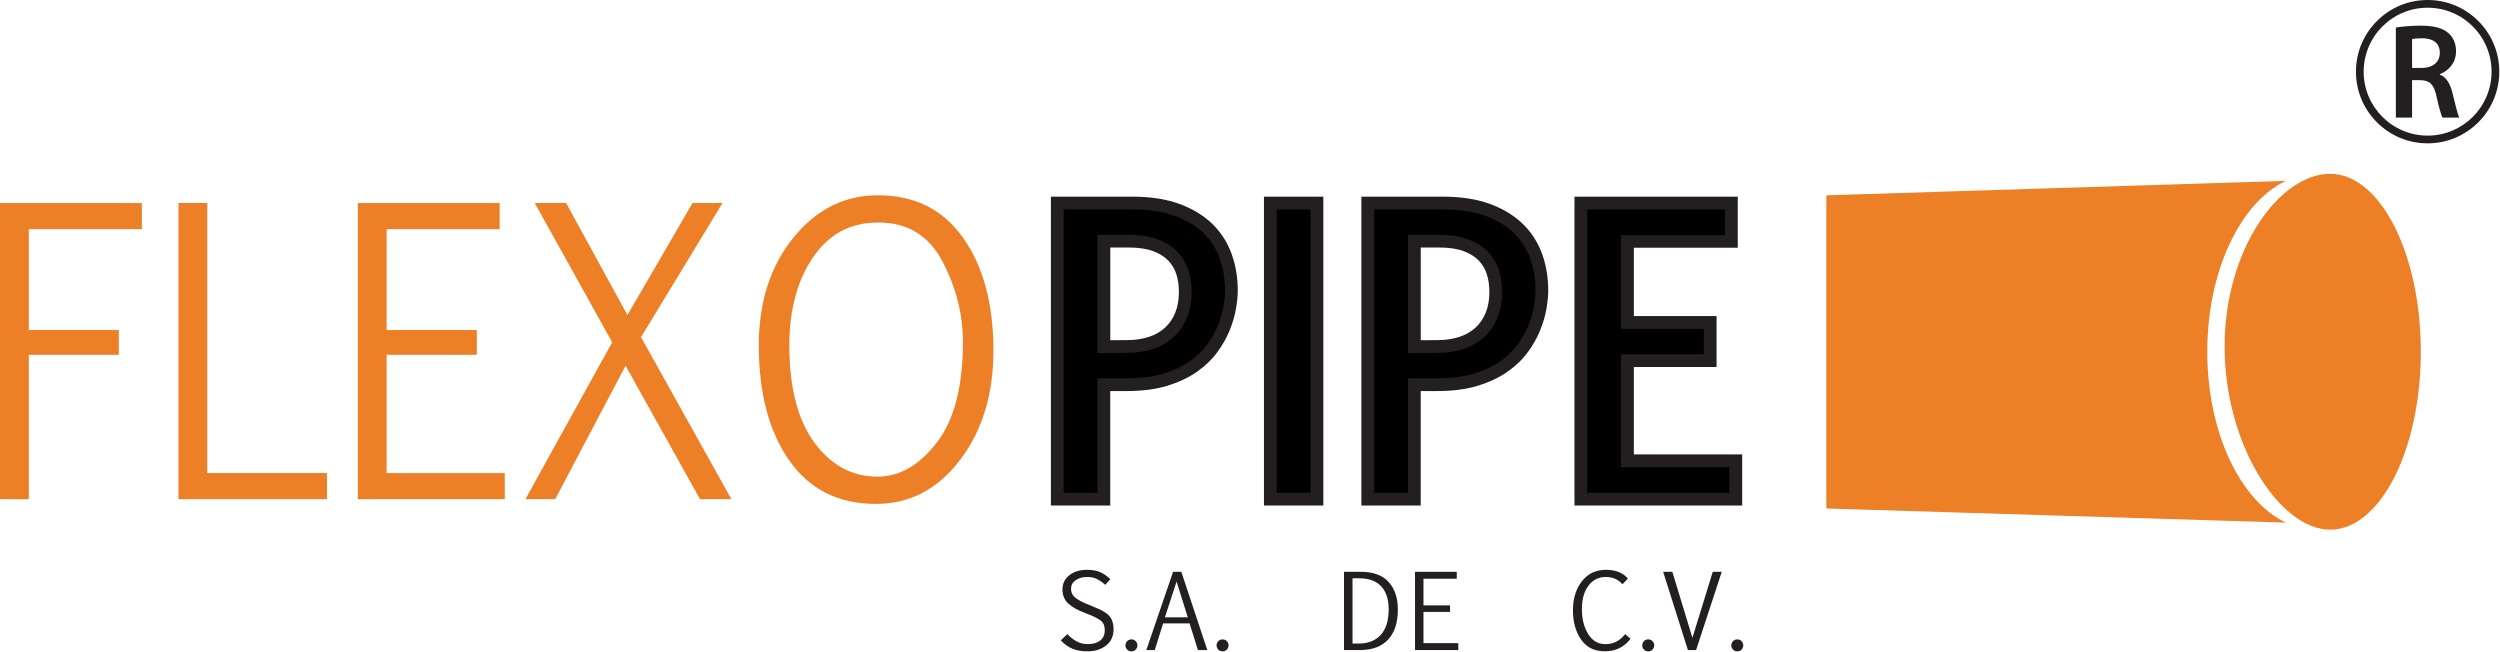 <svg xmlns="http://www.w3.org/2000/svg" width="525" height="137" viewBox="0 0 525 137" fill="none"><path d="M231.82 80.78V104.83H222.03V42.64H237.87C241.41 42.64 244.47 43.1 247.07 44.03C249.67 44.96 251.82 46.23 253.53 47.86C255.24 49.49 256.51 51.43 257.34 53.67C258.17 55.92 258.59 58.37 258.59 61.01C258.59 62.04 258.47 63.25 258.23 64.62C257.99 66 257.58 67.42 256.98 68.89C256.39 70.36 255.57 71.8 254.52 73.22C253.47 74.64 252.14 75.91 250.51 77.03C248.89 78.15 246.94 79.06 244.67 79.75C242.4 80.44 239.74 80.78 236.68 80.78H231.8H231.82ZM231.82 72.8L236.77 72.76C238.57 72.76 240.22 72.51 241.72 72.01C243.22 71.51 244.5 70.77 245.56 69.79C246.63 68.81 247.45 67.61 248.03 66.18C248.61 64.75 248.9 63.12 248.9 61.3C248.9 59.85 248.7 58.48 248.3 57.19C247.9 55.91 247.23 54.78 246.31 53.82C245.38 52.85 244.17 52.09 242.66 51.52C241.15 50.95 239.29 50.67 237.06 50.67H231.83V72.81L231.82 72.8Z" fill="black"></path><path d="M233.16 106.16H220.69V41.3H237.87C241.54 41.3 244.79 41.79 247.52 42.77C250.29 43.76 252.62 45.15 254.46 46.89C256.31 48.65 257.7 50.78 258.6 53.21C259.48 55.6 259.93 58.23 259.93 61.01C259.93 62.11 259.8 63.4 259.55 64.85C259.3 66.32 258.85 67.84 258.22 69.39C257.59 70.95 256.71 72.51 255.6 74.01C254.47 75.54 253.02 76.92 251.28 78.13C249.55 79.33 247.46 80.3 245.07 81.03C242.69 81.75 239.87 82.12 236.69 82.12H233.15V106.17L233.16 106.16ZM223.37 103.49H230.48V79.44H236.7C239.62 79.44 242.18 79.11 244.3 78.47C246.42 77.83 248.26 76.97 249.76 75.93C251.26 74.9 252.5 73.72 253.45 72.43C254.42 71.11 255.19 69.76 255.74 68.4C256.29 67.03 256.69 65.68 256.91 64.41C257.13 63.12 257.25 61.98 257.25 61.03C257.25 58.56 256.86 56.24 256.09 54.15C255.33 52.11 254.16 50.32 252.61 48.84C251.05 47.35 249.03 46.16 246.62 45.3C244.18 44.43 241.23 43.99 237.87 43.99H223.37V103.5V103.49ZM230.48 74.15V49.32H237.05C239.43 49.32 241.47 49.64 243.13 50.26C244.82 50.9 246.21 51.78 247.27 52.89C248.33 54 249.11 55.31 249.57 56.79C250.01 58.2 250.24 59.72 250.24 61.3C250.24 63.29 249.91 65.1 249.27 66.69C248.61 68.3 247.67 69.68 246.46 70.78C245.26 71.88 243.81 72.72 242.14 73.28C240.52 73.83 238.71 74.1 236.77 74.1L230.48 74.15ZM233.16 52V71.45L236.76 71.42C238.42 71.42 239.94 71.19 241.29 70.74C242.6 70.3 243.73 69.65 244.66 68.8C245.58 67.96 246.3 66.91 246.8 65.67C247.31 64.41 247.57 62.94 247.57 61.29C247.57 59.98 247.39 58.73 247.03 57.58C246.69 56.5 246.12 55.54 245.35 54.73C244.57 53.92 243.51 53.25 242.19 52.75C240.84 52.24 239.11 51.98 237.06 51.98H233.17L233.16 52Z" fill="#231F20"></path><path d="M266.77 104.82V42.63H276.56V104.82H266.77Z" fill="black"></path><path d="M277.9 106.16H265.43V41.3H277.9V106.16ZM268.11 103.49H275.22V43.98H268.11V103.49Z" fill="#231F20"></path><path d="M297.03 80.78V104.83H287.24V42.64H303.08C306.62 42.64 309.68 43.1 312.28 44.03C314.88 44.96 317.03 46.23 318.74 47.86C320.45 49.49 321.72 51.43 322.55 53.67C323.38 55.92 323.8 58.37 323.8 61.01C323.8 62.04 323.68 63.25 323.44 64.62C323.2 66 322.79 67.42 322.19 68.89C321.6 70.36 320.78 71.8 319.73 73.22C318.68 74.64 317.35 75.91 315.72 77.03C314.1 78.15 312.15 79.06 309.88 79.75C307.61 80.44 304.95 80.78 301.89 80.78H297.01H297.03ZM297.03 72.8L301.98 72.76C303.78 72.76 305.43 72.51 306.93 72.01C308.43 71.51 309.71 70.77 310.77 69.79C311.84 68.81 312.66 67.61 313.24 66.18C313.82 64.75 314.11 63.12 314.11 61.3C314.11 59.85 313.91 58.48 313.51 57.19C313.11 55.91 312.44 54.78 311.52 53.82C310.59 52.85 309.38 52.09 307.87 51.52C306.36 50.95 304.5 50.67 302.27 50.67H297.04V72.81L297.03 72.8Z" fill="black"></path><path d="M298.36 106.16H285.89V41.3H303.07C306.74 41.3 309.99 41.79 312.72 42.77C315.49 43.76 317.82 45.15 319.66 46.89C321.51 48.65 322.9 50.78 323.8 53.21C324.68 55.6 325.13 58.23 325.13 61.01C325.13 62.11 325 63.4 324.75 64.85C324.5 66.32 324.05 67.84 323.42 69.39C322.79 70.95 321.91 72.51 320.8 74.01C319.67 75.54 318.22 76.92 316.48 78.13C314.75 79.33 312.66 80.3 310.27 81.03C307.89 81.75 305.07 82.12 301.89 82.12H298.35V106.17L298.36 106.16ZM288.58 103.49H295.69V79.44H301.91C304.83 79.44 307.39 79.11 309.51 78.47C311.63 77.83 313.47 76.97 314.97 75.93C316.47 74.9 317.71 73.72 318.66 72.43C319.63 71.11 320.4 69.76 320.95 68.4C321.5 67.03 321.9 65.68 322.12 64.41C322.34 63.12 322.46 61.98 322.46 61.03C322.46 58.56 322.07 56.24 321.3 54.15C320.54 52.11 319.37 50.32 317.82 48.84C316.26 47.35 314.24 46.16 311.83 45.3C309.39 44.43 306.44 43.99 303.08 43.99H288.58V103.5V103.49ZM295.69 74.15V49.32H302.26C304.64 49.32 306.68 49.64 308.34 50.26C310.03 50.9 311.42 51.78 312.48 52.89C313.54 54 314.32 55.31 314.78 56.79C315.22 58.2 315.45 59.72 315.45 61.3C315.45 63.29 315.12 65.1 314.48 66.69C313.82 68.3 312.88 69.68 311.67 70.78C310.47 71.88 309.02 72.72 307.35 73.28C305.73 73.83 303.92 74.1 301.98 74.1L295.69 74.15ZM298.36 52V71.45L301.96 71.42C303.62 71.42 305.14 71.19 306.49 70.74C307.8 70.3 308.93 69.65 309.86 68.8C310.78 67.96 311.5 66.91 312 65.67C312.51 64.41 312.77 62.94 312.77 61.29C312.77 59.98 312.59 58.73 312.23 57.58C311.89 56.5 311.32 55.54 310.55 54.73C309.77 53.92 308.71 53.25 307.39 52.75C306.04 52.24 304.31 51.98 302.26 51.98H298.37L298.36 52Z" fill="#231F20"></path><path d="M363.59 50.69H341.77V67.72H359.14V75.74H341.77V96.77H364.52V104.83H331.99V42.64H363.6V50.7L363.59 50.69Z" fill="black"></path><path d="M365.85 106.16H330.64V41.3H364.93V52.03H343.11V66.38H360.48V77.07H343.11V95.42H365.86V106.15L365.85 106.16ZM363.17 103.49V98.11H340.42V74.4H357.79V69.06H340.42V49.36H362.24V43.98H333.31V103.49H363.17Z" fill="#231F20"></path><path d="M29.79 48.12H6.05V69.31H24.95V74.51H6.05V104.83H0V42.64H29.79V48.12Z" fill="#ED8026"></path><path d="M68.66 104.82H37.48V42.63H43.53V99.34H68.66V104.82Z" fill="#ED8026"></path><path d="M104.93 48.12H81.19V69.31H100.13V74.51H81.19V99.35H106V104.83H75.14V42.64H104.93V48.12Z" fill="#ED8026"></path><path d="M134.62 70.81L153.59 104.82H147L131.37 76.8L116.6 104.82H110.34L128.56 71.88L112.29 42.63H118.88L131.76 66.16L145.43 42.63H151.73L134.61 70.81H134.62Z" fill="#ED8026"></path><path d="M183.95 105.82C176.07 105.82 170 102.78 165.74 96.69C161.48 90.61 159.35 82.55 159.35 72.52C159.35 63.47 161.75 55.96 166.56 49.98C171.37 44 177.3 41.01 184.38 41.01C192.09 41.01 198.06 44 202.28 49.98C206.5 55.96 208.62 63.86 208.62 73.67C208.62 82.8 206.28 90.44 201.61 96.59C196.93 102.74 191.05 105.82 183.96 105.82H183.95ZM184.27 100.1C188.9 100.1 193.04 97.72 196.71 92.96C200.38 88.2 202.21 81.17 202.21 71.89C202.21 65.96 200.77 60.29 197.9 54.87C195.03 49.45 190.57 46.73 184.52 46.73C178.47 46.73 174.1 49.16 170.76 54.01C167.43 58.87 165.76 65.05 165.76 72.56C165.76 81.4 167.52 88.2 171.03 92.96C174.54 97.72 178.96 100.1 184.27 100.1Z" fill="#ED8026"></path><path d="M224.16 133.17C224.66 133.72 225.26 134.21 225.98 134.63C226.7 135.05 227.53 135.26 228.46 135.26C229.54 135.26 230.4 135.01 231.04 134.51C231.68 134.01 232 133.28 232 132.34C232 131.4 231.71 130.73 231.11 130.29C230.51 129.85 229.64 129.4 228.46 128.97L227.56 128.59C226.3 128.14 225.24 127.54 224.39 126.79C223.54 126.04 223.12 125.04 223.12 123.79C223.12 122.54 223.61 121.52 224.58 120.78C225.55 120.04 226.78 119.66 228.25 119.66C229.38 119.66 230.33 119.83 231.08 120.17C231.83 120.51 232.53 121 233.16 121.63L232.12 122.82C231.67 122.4 231.14 122.02 230.53 121.68C229.93 121.34 229.18 121.17 228.28 121.17C227.32 121.17 226.52 121.4 225.88 121.85C225.24 122.3 224.92 122.89 224.92 123.6C224.92 124.47 225.28 125.16 225.99 125.65C226.71 126.14 227.44 126.53 228.2 126.82L229.75 127.47C231.35 128.07 232.44 128.72 233 129.4C233.57 130.09 233.85 130.99 233.85 132.11C233.85 133.6 233.33 134.75 232.28 135.56C231.23 136.37 229.94 136.78 228.41 136.78C227.79 136.78 227.22 136.74 226.7 136.65C226.18 136.56 225.69 136.43 225.23 136.24C224.77 136.05 224.34 135.81 223.94 135.52C223.53 135.23 223.14 134.87 222.76 134.46L224.12 133.19L224.16 133.17Z" fill="#231F20"></path><path d="M236.34 135.52C236.34 135.2 236.46 134.92 236.69 134.66C236.92 134.4 237.22 134.27 237.6 134.27C237.98 134.27 238.27 134.4 238.51 134.66C238.74 134.92 238.86 135.21 238.86 135.53C238.86 135.85 238.74 136.14 238.51 136.4C238.28 136.66 237.97 136.79 237.6 136.79C237.23 136.79 236.94 136.66 236.7 136.41C236.46 136.16 236.34 135.86 236.34 135.53V135.52Z" fill="#231F20"></path><path d="M246.35 120.08H248.08L253.53 136.51H251.56L249.81 130.91H244.26L242.5 136.51H240.73L246.35 120.08ZM244.63 129.64H249.44L247.08 122.13L244.63 129.64Z" fill="#231F20"></path><path d="M255.48 135.52C255.48 135.2 255.6 134.92 255.83 134.66C256.06 134.4 256.36 134.27 256.74 134.27C257.12 134.27 257.41 134.4 257.65 134.66C257.88 134.92 258 135.21 258 135.53C258 135.85 257.88 136.14 257.65 136.4C257.42 136.66 257.11 136.79 256.74 136.79C256.37 136.79 256.08 136.66 255.84 136.41C255.6 136.16 255.48 135.86 255.48 135.53V135.52Z" fill="#231F20"></path><path d="M285.76 120.08C288.38 120.08 290.33 120.79 291.62 122.22C292.91 123.65 293.55 125.57 293.55 128C293.55 130.73 292.87 132.83 291.51 134.3C290.15 135.77 288.2 136.51 285.64 136.51H282.24V120.08H285.76ZM284.03 121.44V135.14H285.36C287.32 135.14 288.86 134.53 289.96 133.32C291.06 132.11 291.62 130.32 291.62 127.95C291.62 125.87 291.1 124.27 290.06 123.14C289.02 122.01 287.47 121.44 285.4 121.44H284.03Z" fill="#231F20"></path><path d="M305.92 121.53H298.93V127.13H304.51V128.5H298.93V135.06H306.24V136.51H297.15V120.08H305.92V121.53Z" fill="#231F20"></path><path d="M342.41 134.14C341.08 135.89 339.29 136.77 337.04 136.77C334.79 136.77 333.18 135.95 332.03 134.31C330.89 132.67 330.32 130.62 330.32 128.16C330.32 125.7 330.94 123.69 332.19 122.08C333.43 120.47 335.12 119.66 337.24 119.66C339.25 119.66 340.79 120.27 341.86 121.49L340.71 122.69C339.85 121.68 338.67 121.17 337.18 121.17C335.69 121.17 334.53 121.77 333.6 122.97C332.67 124.17 332.2 125.81 332.2 127.89C332.2 129.97 332.64 131.77 333.53 133.17C334.41 134.57 335.62 135.27 337.14 135.27C338.8 135.27 340.18 134.57 341.29 133.16L342.41 134.14Z" fill="#231F20"></path><path d="M344.87 135.52C344.87 135.2 344.99 134.92 345.22 134.66C345.45 134.4 345.75 134.27 346.13 134.27C346.51 134.27 346.8 134.4 347.04 134.66C347.27 134.92 347.39 135.21 347.39 135.53C347.39 135.85 347.27 136.14 347.04 136.4C346.81 136.66 346.5 136.79 346.13 136.79C345.76 136.79 345.47 136.66 345.23 136.41C344.99 136.16 344.87 135.86 344.87 135.53V135.52Z" fill="#231F20"></path><path d="M359.68 120.08H361.57L356.18 136.51H354.46L349.26 120.08H351.19L355.41 133.94L359.68 120.08Z" fill="#231F20"></path><path d="M363.57 135.52C363.57 135.2 363.69 134.92 363.92 134.66C364.15 134.4 364.45 134.27 364.83 134.27C365.21 134.27 365.5 134.4 365.74 134.66C365.97 134.92 366.09 135.21 366.09 135.53C366.09 135.85 365.97 136.14 365.74 136.4C365.51 136.66 365.2 136.79 364.83 136.79C364.46 136.79 364.17 136.66 363.93 136.41C363.69 136.16 363.57 135.86 363.57 135.53V135.52Z" fill="#231F20"></path><path d="M463.53 73.86C463.53 56.84 470.5 42.49 480.04 37.98L383.53 41.02V106.78L480.04 109.75C470.5 105.24 463.53 90.89 463.53 73.87V73.86Z" fill="#ED8026"></path><path d="M508.37 73.86C508.37 94.5 499.84 111.23 489.32 111.23C478.8 111.23 467.17 93.44 467.17 72.81C467.17 52.18 478.8 36.5 489.32 36.5C499.84 36.5 508.37 53.23 508.37 73.87V73.86Z" fill="#ED8026"></path><path d="M512.36 15.66V15.57C514.12 14.92 515.77 13.24 515.77 10.77C515.77 9.15 515.18 7.81 514.15 6.93C512.89 5.85 511.05 5.39 508.33 5.39C506.34 5.39 504.42 5.56 503.13 5.79V24.7H506.54V16.83H508.27C510.23 16.89 511.12 17.68 511.65 20.18C512.18 22.57 512.63 24.13 512.91 24.7H516.46C516.07 23.96 515.57 21.74 514.98 19.36C514.5 17.51 513.69 16.18 512.35 15.66H512.36ZM506.54 14.27V8.21C506.88 8.12 507.57 8.04 508.67 8.04C510.91 8.04 512.36 9.01 512.36 11.11C512.36 13.01 510.91 14.27 508.59 14.27H506.54Z" fill="#231F20"></path><path d="M520.44 4.41C517.6 1.57 513.82 0 509.8 0C505.78 0 502 1.57 499.16 4.41C496.32 7.25 494.75 11.03 494.75 15.05C494.75 19.07 496.32 22.85 499.16 25.69C502 28.53 505.78 30.1 509.8 30.1C513.82 30.1 517.6 28.53 520.44 25.69C523.28 22.85 524.85 19.07 524.85 15.05C524.85 11.03 523.28 7.25 520.44 4.41ZM509.8 28.48C502.39 28.48 496.37 22.46 496.37 15.05C496.37 7.64 502.39 1.62 509.8 1.62C517.21 1.62 523.23 7.64 523.23 15.05C523.23 22.46 517.21 28.48 509.8 28.48Z" fill="#231F20"></path></svg>